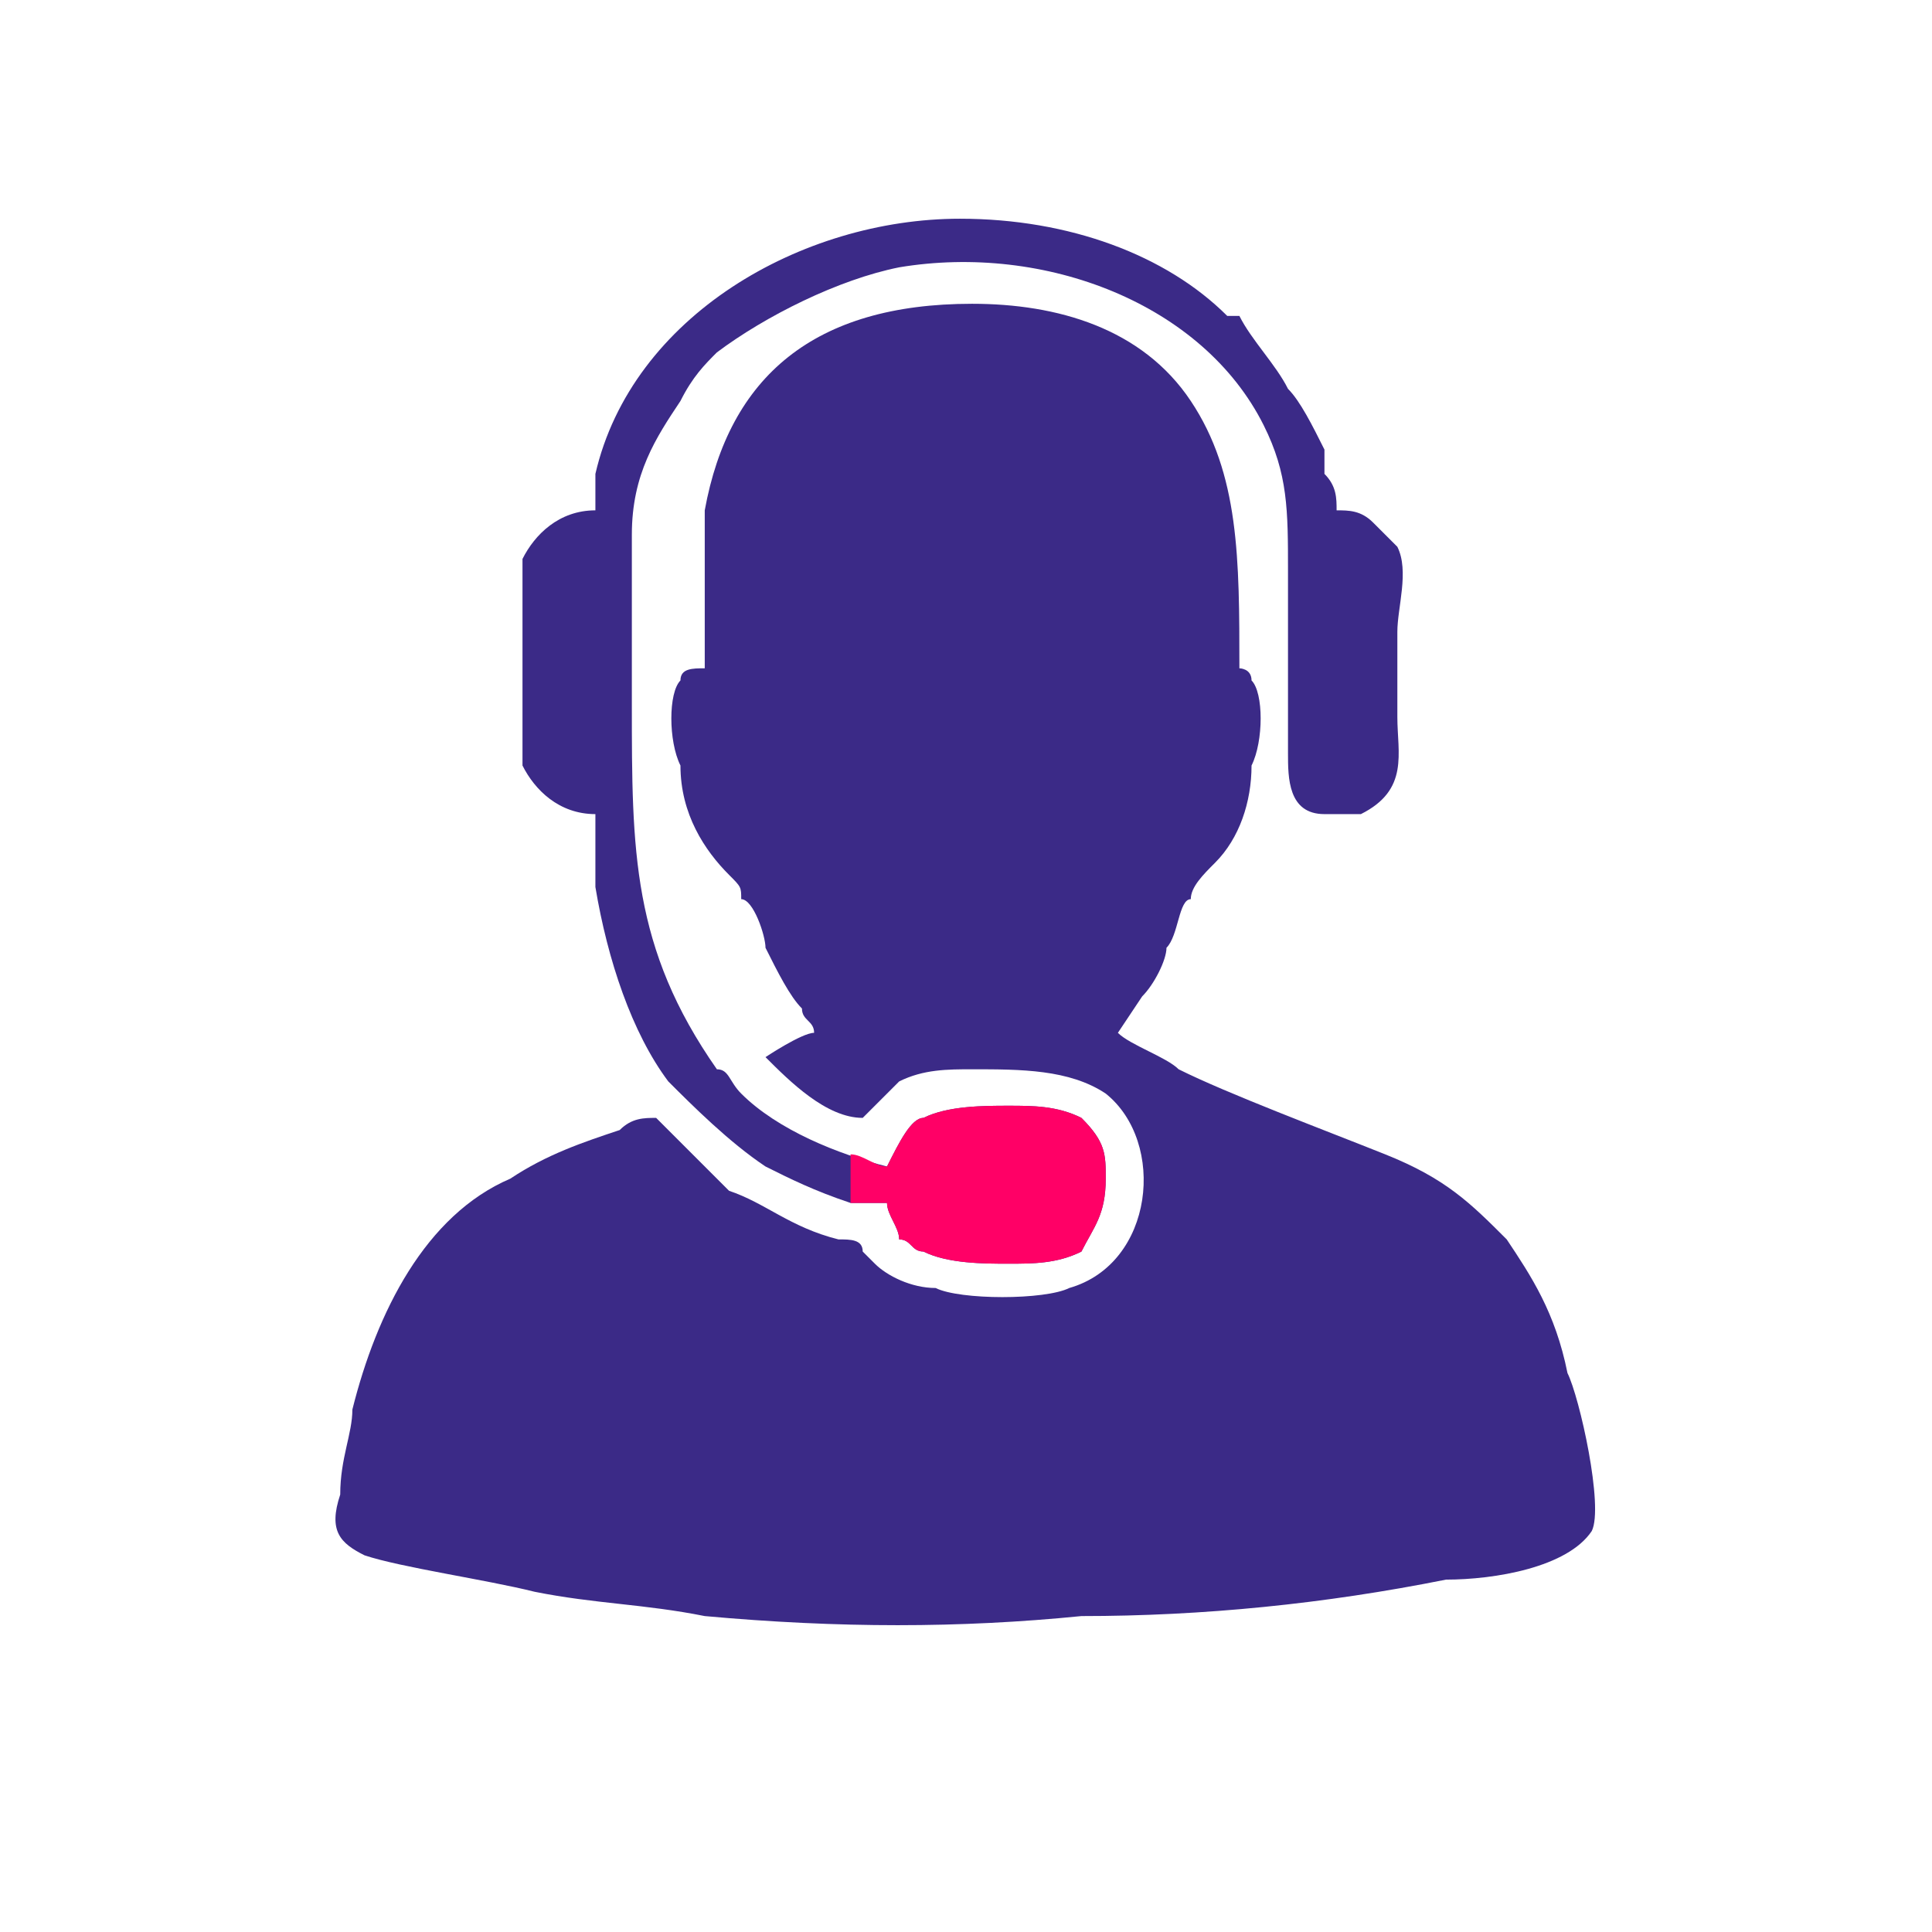 <svg xmlns="http://www.w3.org/2000/svg" xmlns:xlink="http://www.w3.org/1999/xlink" xmlns:xodm="http://www.corel.com/coreldraw/odm/2003" xml:space="preserve" width="100px" height="100px" style="shape-rendering:geometricPrecision; text-rendering:geometricPrecision; image-rendering:optimizeQuality; fill-rule:evenodd; clip-rule:evenodd" viewBox="0 0 159000 159000"> <defs> <style type="text/css"> .fil2 {fill:none} .fil0 {fill:#3B2A87} .fil1 {fill:#FF0066} </style> <clipPath id="id0"> <path d="M0 0l159000 0 0 159000 -159000 0 0 -159000z"></path> </clipPath> </defs> <g id="&#x421;&#x43B;&#x43E;&#x439;_x0020_1">  <g> </g> <g style="clip-path:url(#id0)"> <g id="_2069891993472"> <path class="fil0" d="M58000 55000c-1000,0 -2000,0 -2000,1000 -1000,1000 -1000,5000 0,7000 0,4000 2000,7000 4000,9000 1000,1000 1000,1000 1000,2000 1000,0 2000,3000 2000,4000 1000,2000 2000,4000 3000,5000 0,1000 1000,1000 1000,2000 -1000,0 -4000,2000 -4000,2000 2000,2000 5000,5000 8000,5000 1000,-1000 2000,-2000 3000,-3000 2000,-1000 4000,-1000 6000,-1000 4000,0 8000,0 11000,2000 5000,4000 4000,14000 -3000,16000 -2000,1000 -9000,1000 -11000,0 -2000,0 -4000,-1000 -5000,-2000 0,0 0,0 -1000,-1000 0,-1000 -1000,-1000 -2000,-1000 -4000,-1000 -6000,-3000 -9000,-4000 -2000,-2000 -4000,-4000 -6000,-6000 0,0 0,0 0,0 -1000,0 -2000,0 -3000,1000 -3000,1000 -6000,2000 -9000,4000 -7000,3000 -11000,11000 -13000,19000 0,2000 -1000,4000 -1000,7000 -1000,3000 0,4000 2000,5000 3000,1000 10000,2000 14000,3000 5000,1000 9000,1000 14000,2000 11000,1000 21000,1000 31000,0 10000,0 20000,-1000 30000,-3000 4000,0 10000,-1000 12000,-4000 1000,-2000 -1000,-11000 -2000,-13000 -1000,-5000 -3000,-8000 -5000,-11000 -3000,-3000 -5000,-5000 -10000,-7000 -5000,-2000 -13000,-5000 -17000,-7000 -1000,-1000 -4000,-2000 -5000,-3000l2000 -3000c1000,-1000 2000,-3000 2000,-4000 1000,-1000 1000,-4000 2000,-4000 0,-1000 1000,-2000 2000,-3000 2000,-2000 3000,-5000 3000,-8000 1000,-2000 1000,-6000 0,-7000 0,-1000 -1000,-1000 -1000,-1000 0,-9000 0,-16000 -4000,-22000 -4000,-6000 -11000,-8000 -18000,-8000 -13000,0 -20000,6000 -22000,17000 0,2000 0,10000 0,13000z"></path> <path class="fil0" d="M49000 42000c-3000,0 -5000,2000 -6000,4000 0,1000 0,16000 0,17000 1000,2000 3000,4000 6000,4000 0,0 0,5000 0,6000 1000,6000 3000,12000 6000,16000 2000,2000 5000,5000 8000,7000 2000,1000 4000,2000 7000,3000 1000,0 3000,0 3000,0 0,1000 1000,2000 1000,3000 1000,0 1000,1000 2000,1000 2000,1000 5000,1000 7000,1000 2000,0 4000,0 6000,-1000 1000,-2000 2000,-3000 2000,-6000 0,-2000 0,-3000 -2000,-5000 -2000,-1000 -4000,-1000 -6000,-1000 -2000,0 -5000,0 -7000,1000 -1000,0 -2000,2000 -3000,4000 -4000,-1000 -9000,-3000 -12000,-6000 -1000,-1000 -1000,-2000 -2000,-2000 -7000,-10000 -7000,-18000 -7000,-30000 0,-5000 0,-10000 0,-14000 0,-5000 2000,-8000 4000,-11000 1000,-2000 2000,-3000 3000,-4000 4000,-3000 10000,-6000 15000,-7000 12000,-2000 25000,3000 30000,13000 2000,4000 2000,7000 2000,12000 0,5000 0,10000 0,15000 0,2000 0,5000 3000,5000 1000,0 2000,0 3000,0 4000,-2000 3000,-5000 3000,-8000 0,-3000 0,-5000 0,-7000 0,-2000 1000,-5000 0,-7000 -1000,-1000 -1000,-1000 -2000,-2000 -1000,-1000 -2000,-1000 -3000,-1000 0,-1000 0,-2000 -1000,-3000 0,-1000 0,-1000 0,-2000 -1000,-2000 -2000,-4000 -3000,-5000 -1000,-2000 -3000,-4000 -4000,-6000 -1000,0 -1000,0 -1000,0 -5000,-5000 -13000,-8000 -22000,-8000 -13000,0 -27000,8000 -30000,21000 0,1000 0,2000 0,3000z"></path> <path class="fil1" d="M70000 95000c0,1000 0,3000 0,4000 0,0 0,0 0,0 1000,0 3000,0 3000,0 0,1000 1000,2000 1000,3000 1000,0 1000,1000 2000,1000 2000,1000 5000,1000 7000,1000 2000,0 4000,0 6000,-1000 1000,-2000 2000,-3000 2000,-6000 0,-2000 0,-3000 -2000,-5000 -2000,-1000 -4000,-1000 -6000,-1000 -2000,0 -5000,0 -7000,1000 -1000,0 -2000,2000 -3000,4000 -1000,0 -2000,-1000 -3000,-1000z"></path> </g> </g> <polygon class="fil2" points="0,0 159000,0 159000,159000 0,159000 "></polygon> </g> </svg>